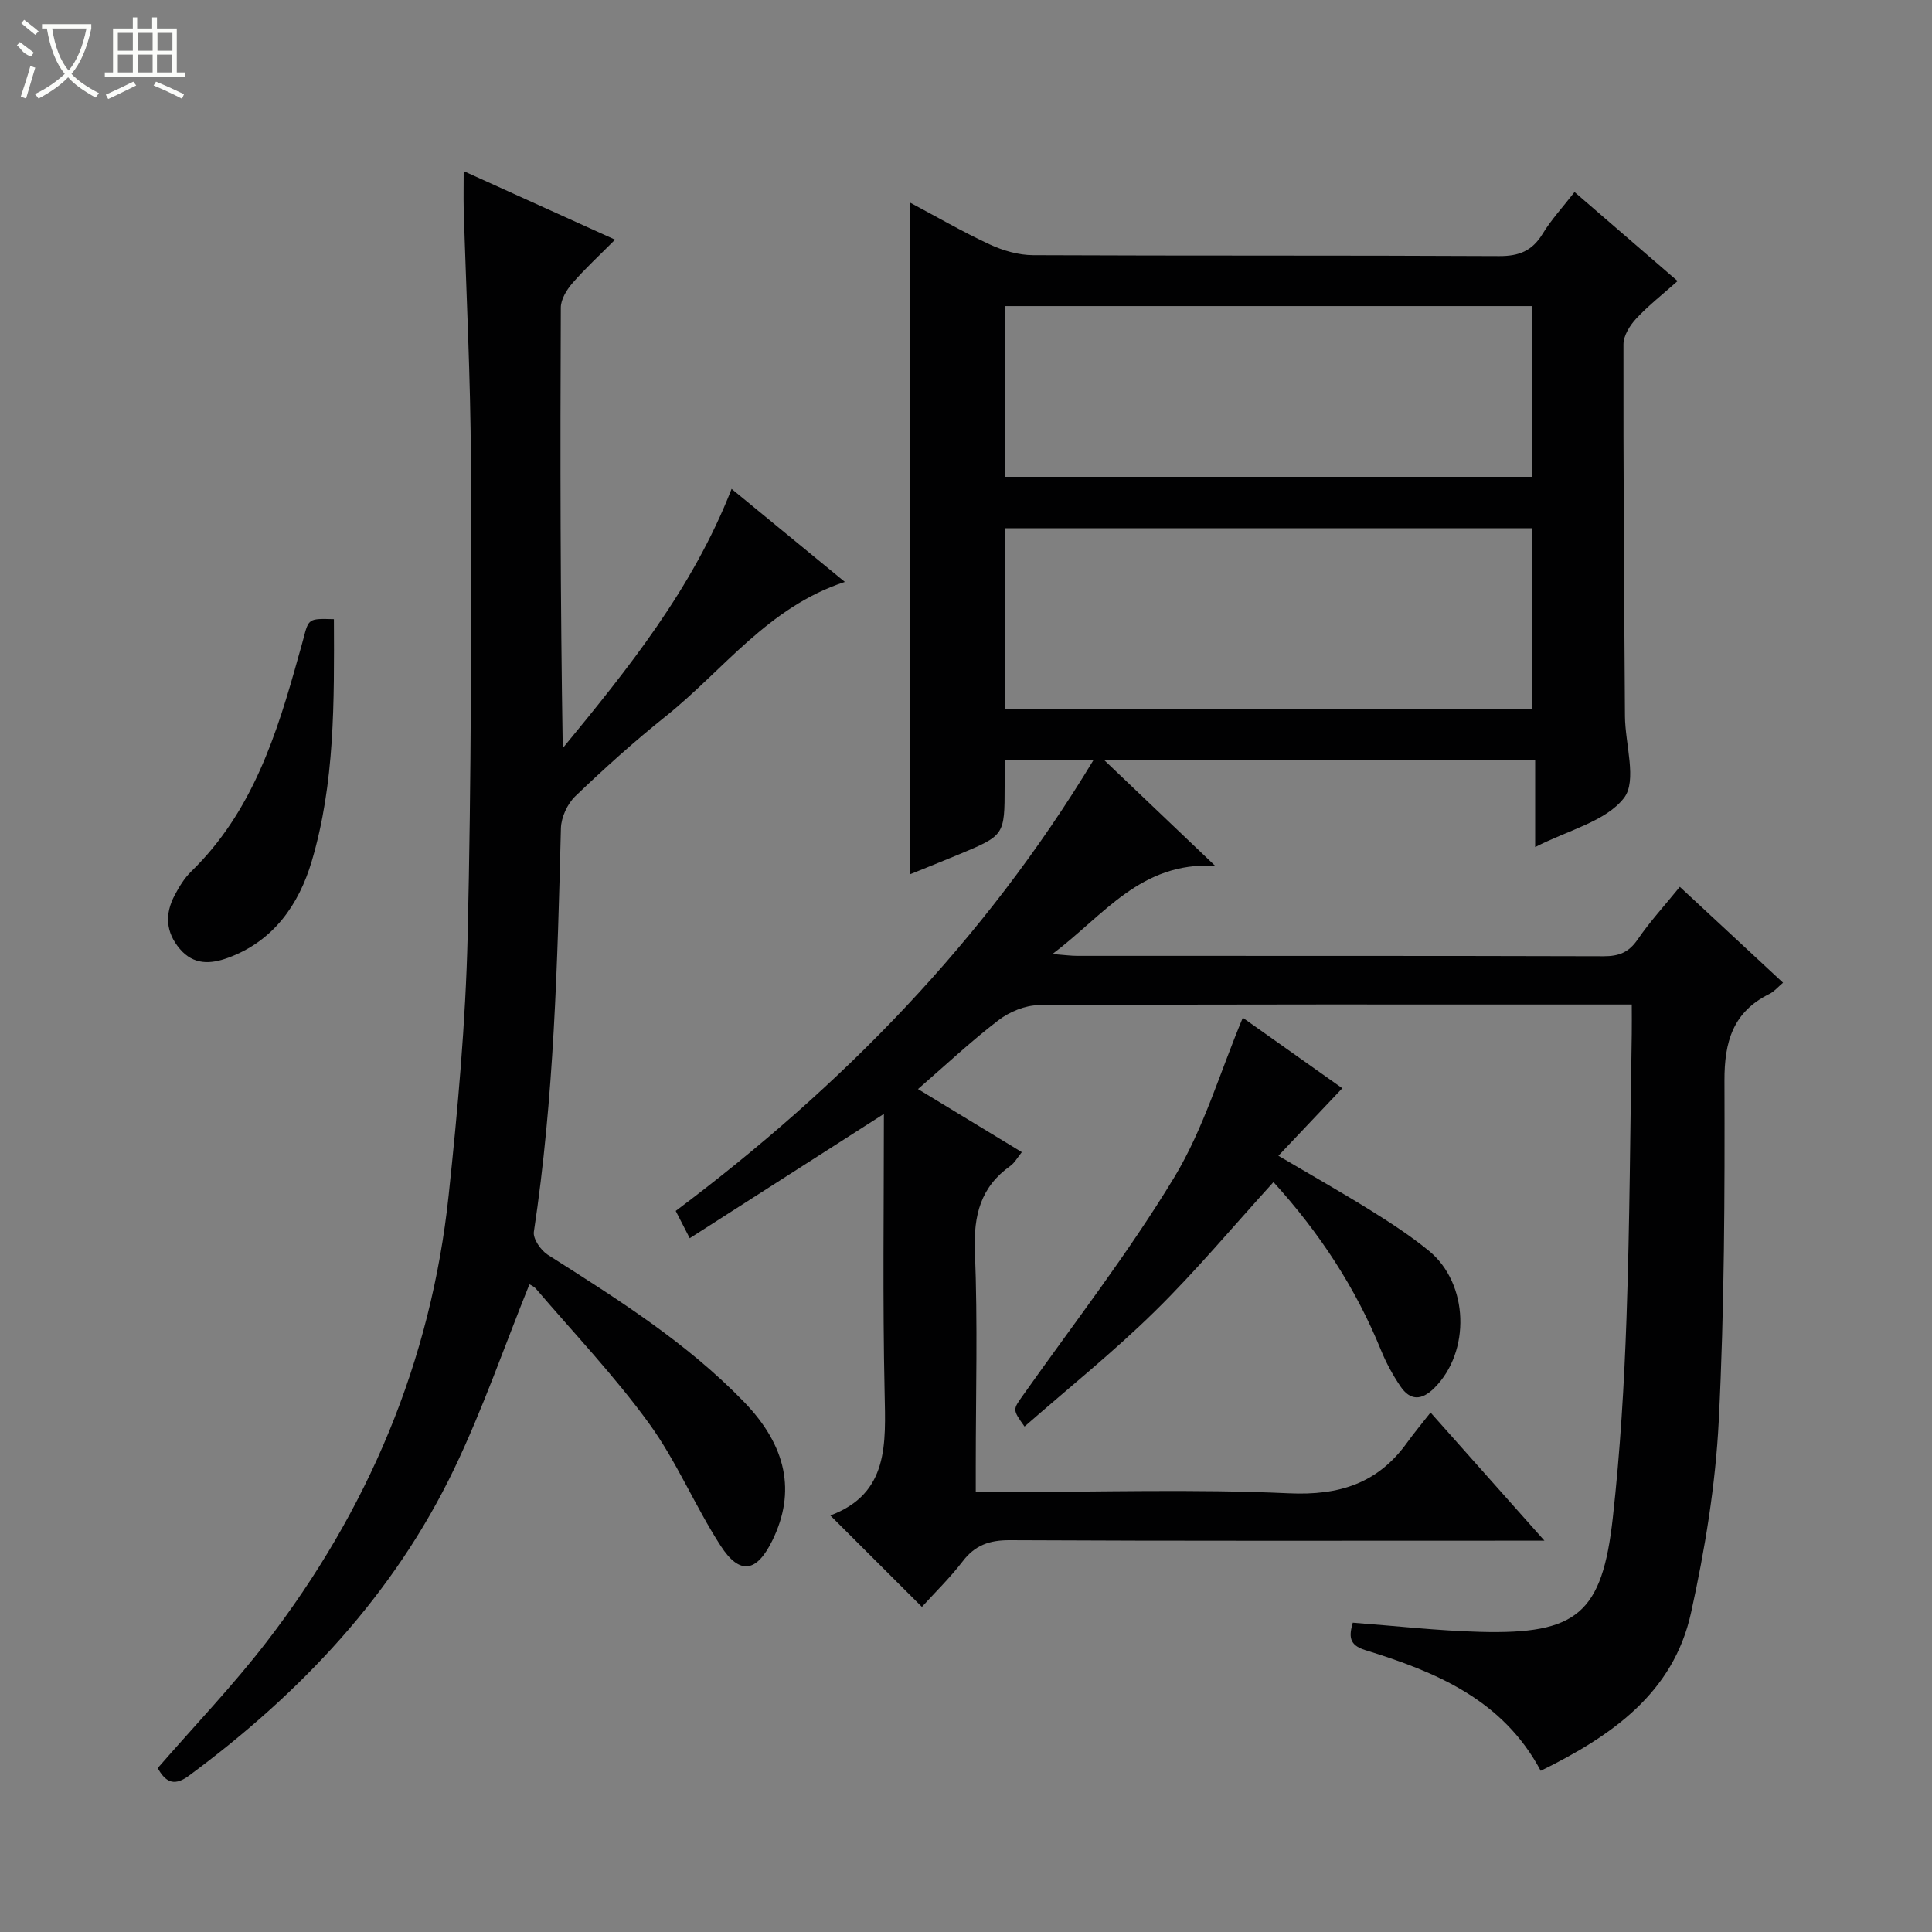 <svg enable-background="new 0 0 400 400" viewBox="0 0 400 400" xmlns="http://www.w3.org/2000/svg"><rect x="0" y="0" width="400" height="400" fill="#808080" stroke="none"/><g fill="#010102"><path d="m183 230.62c-13.69 8.77-26.82 17.17-40.2 25.74-1.23-2.39-2.05-4-2.9-5.65 34.37-25.78 63.84-55.84 86.49-93.34-6.53 0-12.2 0-18.39 0v5.42c-.01 10.15-.01 10.16-9.4 14.08-3.34 1.39-6.7 2.73-10.16 4.13 0-46.41 0-92.44 0-139.04 5.45 2.9 10.86 6.05 16.52 8.67 2.75 1.27 5.95 2.19 8.94 2.2 32.17.15 64.33.02 96.5.19 4.14.02 6.84-1.1 8.99-4.62 1.79-2.94 4.17-5.51 6.6-8.64 7.2 6.22 14.07 12.16 21.34 18.43-3.04 2.71-6.02 5.04-8.56 7.76-1.32 1.42-2.65 3.54-2.65 5.35-.04 25.66.14 51.32.31 76.98.04 5.79 2.56 13.39-.21 16.94-3.78 4.86-11.52 6.64-18.38 10.16 0-6.36 0-12.03 0-18.05-29.87 0-59.08 0-89.27 0 7.58 7.23 14.68 13.99 22.99 21.91-15.46-.81-22.92 10.19-33.66 18.28 2.47.19 3.79.38 5.11.38 36.33.02 72.67-.03 109 .08 3.15.01 5.22-.79 7.04-3.46 2.53-3.69 5.58-7.02 8.74-10.91 7.13 6.63 14.16 13.16 21.37 19.85-1.06.89-1.83 1.83-2.82 2.32-7.55 3.72-9.34 9.9-9.31 17.96.07 23.47 0 46.98-1.18 70.41-.67 13.34-2.87 26.74-5.75 39.8-3.65 16.58-16.39 25.43-31.11 32.68-7.86-14.77-21.74-20.49-36.35-25-3.42-1.06-3.34-2.93-2.56-5.67 8.92.67 17.65 1.67 26.4 1.9 20.03.53 25.24-3.79 27.44-23.67 1.52-13.7 2.35-27.5 2.83-41.28.68-19.63.76-39.28 1.09-58.93.03-1.8 0-3.6 0-6.01-2.21 0-3.99 0-5.76 0-39 0-78-.07-117 .14-2.83.01-6.1 1.38-8.38 3.13-5.66 4.33-10.88 9.24-16.64 14.24 7.38 4.48 14.3 8.69 21.5 13.06-.93 1.14-1.49 2.21-2.37 2.84-6.17 4.38-7.64 10.24-7.35 17.67.6 14.81.18 29.66.18 44.49v5.37h5.86c19.67 0 39.36-.64 58.99.26 10.44.47 18.38-2.05 24.44-10.47 1.45-2.01 3.04-3.92 4.87-6.25 8.18 9.21 15.44 17.38 23.58 26.53-2.77 0-4.48 0-6.18 0-34.83 0-69.67.08-104.5-.1-4.23-.02-7.21 1.02-9.78 4.39-2.62 3.42-5.74 6.45-8.43 9.42-6.19-6.18-12.3-12.27-18.96-18.93 12.17-4.55 11.45-14.88 11.24-25.47-.42-19.12-.15-38.26-.15-57.67zm25.12-83.9h109.13c0-12.59 0-24.99 0-37.35-36.56 0-72.79 0-109.13 0zm0-48h109.13c0-11.93 0-23.66 0-35.35-36.56 0-72.79 0-109.13 0z"/><path d="m109.61 265.91c-5.19 12.87-9.67 25.88-15.58 38.2-12.51 26.06-31.85 46.47-54.94 63.55-3.4 2.51-5 .87-6.45-1.58 7.6-8.75 15.55-17.04 22.51-26.08 21.05-27.33 34.1-58.13 37.74-92.54 1.89-17.82 3.51-35.74 3.93-53.64.77-32.63.77-65.28.67-97.92-.05-17.62-.98-35.24-1.49-52.87-.05-2.26 0-4.54 0-7.6 10.6 4.8 20.53 9.3 31.34 14.19-3.19 3.22-6.18 5.96-8.82 9-1.2 1.38-2.4 3.35-2.41 5.06-.14 30.32-.1 60.64.4 91.22 13.52-16.45 26.86-32.97 34.96-53.68 7.76 6.38 15.37 12.63 23.45 19.26-15.91 5.2-25.15 18.29-37.1 27.83-6.5 5.19-12.7 10.78-18.7 16.53-1.65 1.58-2.93 4.37-2.99 6.65-.71 27.93-1.41 55.84-5.6 83.54-.22 1.44 1.44 3.84 2.88 4.76 14.34 9.11 28.73 18.15 40.64 30.47 8.85 9.15 10.75 18.64 5.89 28.61-3.25 6.68-6.77 7.32-10.75 1.15-5.31-8.22-9.11-17.47-14.84-25.35-7.11-9.79-15.51-18.63-23.39-27.85-.49-.56-1.29-.87-1.35-.91z"/><path d="m263.66 244.74c-8.4 9.23-16.08 18.44-24.6 26.8-8.52 8.37-17.89 15.88-26.94 23.81-2.59-3.61-2.42-3.49-.21-6.62 10.55-14.91 21.79-29.41 31.22-45 6.1-10.09 9.48-21.81 14.18-33.02 6.8 4.82 14.44 10.23 20.6 14.6-4.22 4.46-8.4 8.88-13.23 13.98 7.43 4.38 13.44 7.78 19.29 11.43 4.09 2.55 8.15 5.21 11.87 8.25 8.29 6.78 8.67 20.91 1.11 28.41-2.62 2.6-4.98 2.65-7.01-.36-1.57-2.32-2.94-4.83-4-7.43-5.25-12.94-12.77-24.39-22.28-34.85z"/><path d="m69.13 128.19c.07 17.11.22 33.94-4.6 50.16-2.65 8.92-7.89 16.5-17.31 19.95-3.63 1.33-7.14 1.52-9.99-1.84-2.95-3.48-3.12-7.24-1.06-11.12.92-1.75 2-3.52 3.4-4.89 12.71-12.36 17.78-28.49 22.32-44.89.31-1.12.65-2.22.93-3.34 1.08-4.17 1.07-4.17 6.31-4.03z"/></g><path d="m6.4 11.7c-2-.8-1.9-1.6-2.9-2.3l.6-.7c.9.7 1.9 1.4 2.9 2.2zm-2.1 8.3c.7-2.1 1.4-4.2 2-6.4.2.1.6.3 1 .4-.7 2.3-1.3 4.4-1.9 6.4zm3-12.8c-1.1-.9-2.1-1.7-2.9-2.4l.6-.7c1 .8 2 1.5 3 2.4zm1.4-1.3v-.9h10.2v.9c-.9 4.2-2.3 7.3-4.1 9.4 1.3 1.4 3.2 2.7 5.7 4-.2.2-.4.5-.7.9-2.5-1.4-4.4-2.7-5.7-4.2-1.4 1.5-3.5 3-6.1 4.4 0 0 0 0-.1-.1-.3-.4-.5-.7-.7-.8 2.7-1.3 4.7-2.8 6.2-4.2-1.8-2.2-3-5.3-3.7-9.4zm9.2 0h-7.1c.6 3.8 1.7 6.7 3.4 8.7 1.7-2 2.9-4.8 3.7-8.7z" fill="#fbfcfa"/><path d="m31.6 3.6h.9v2.3h4.1v9.1h1.7v.9h-16.6v-.9h1.7v-9.1h4.1v-2.3h.9v2.3h3.1v-2.3zm-4 13.3.6.8c-1.9.9-3.8 1.9-5.8 2.8-.2-.3-.3-.6-.5-.9 2-.9 3.9-1.8 5.7-2.7zm-3.2-10.1v3.7h3.1v-3.7zm0 4.5v3.7h3.1v-3.7zm4.1-4.5v3.7h3.1v-3.7zm0 4.5v3.7h3.1v-3.7zm9.1 9.1c-2.1-1.1-4.1-2-5.8-2.7l.5-.8c2.2.9 4.1 1.8 5.8 2.6l-.4.9zm-1.9-13.6h-3.1v3.7h3.1zm-3.2 4.5v3.7h3.1v-3.7z" fill="#fbfcfa"/></svg>